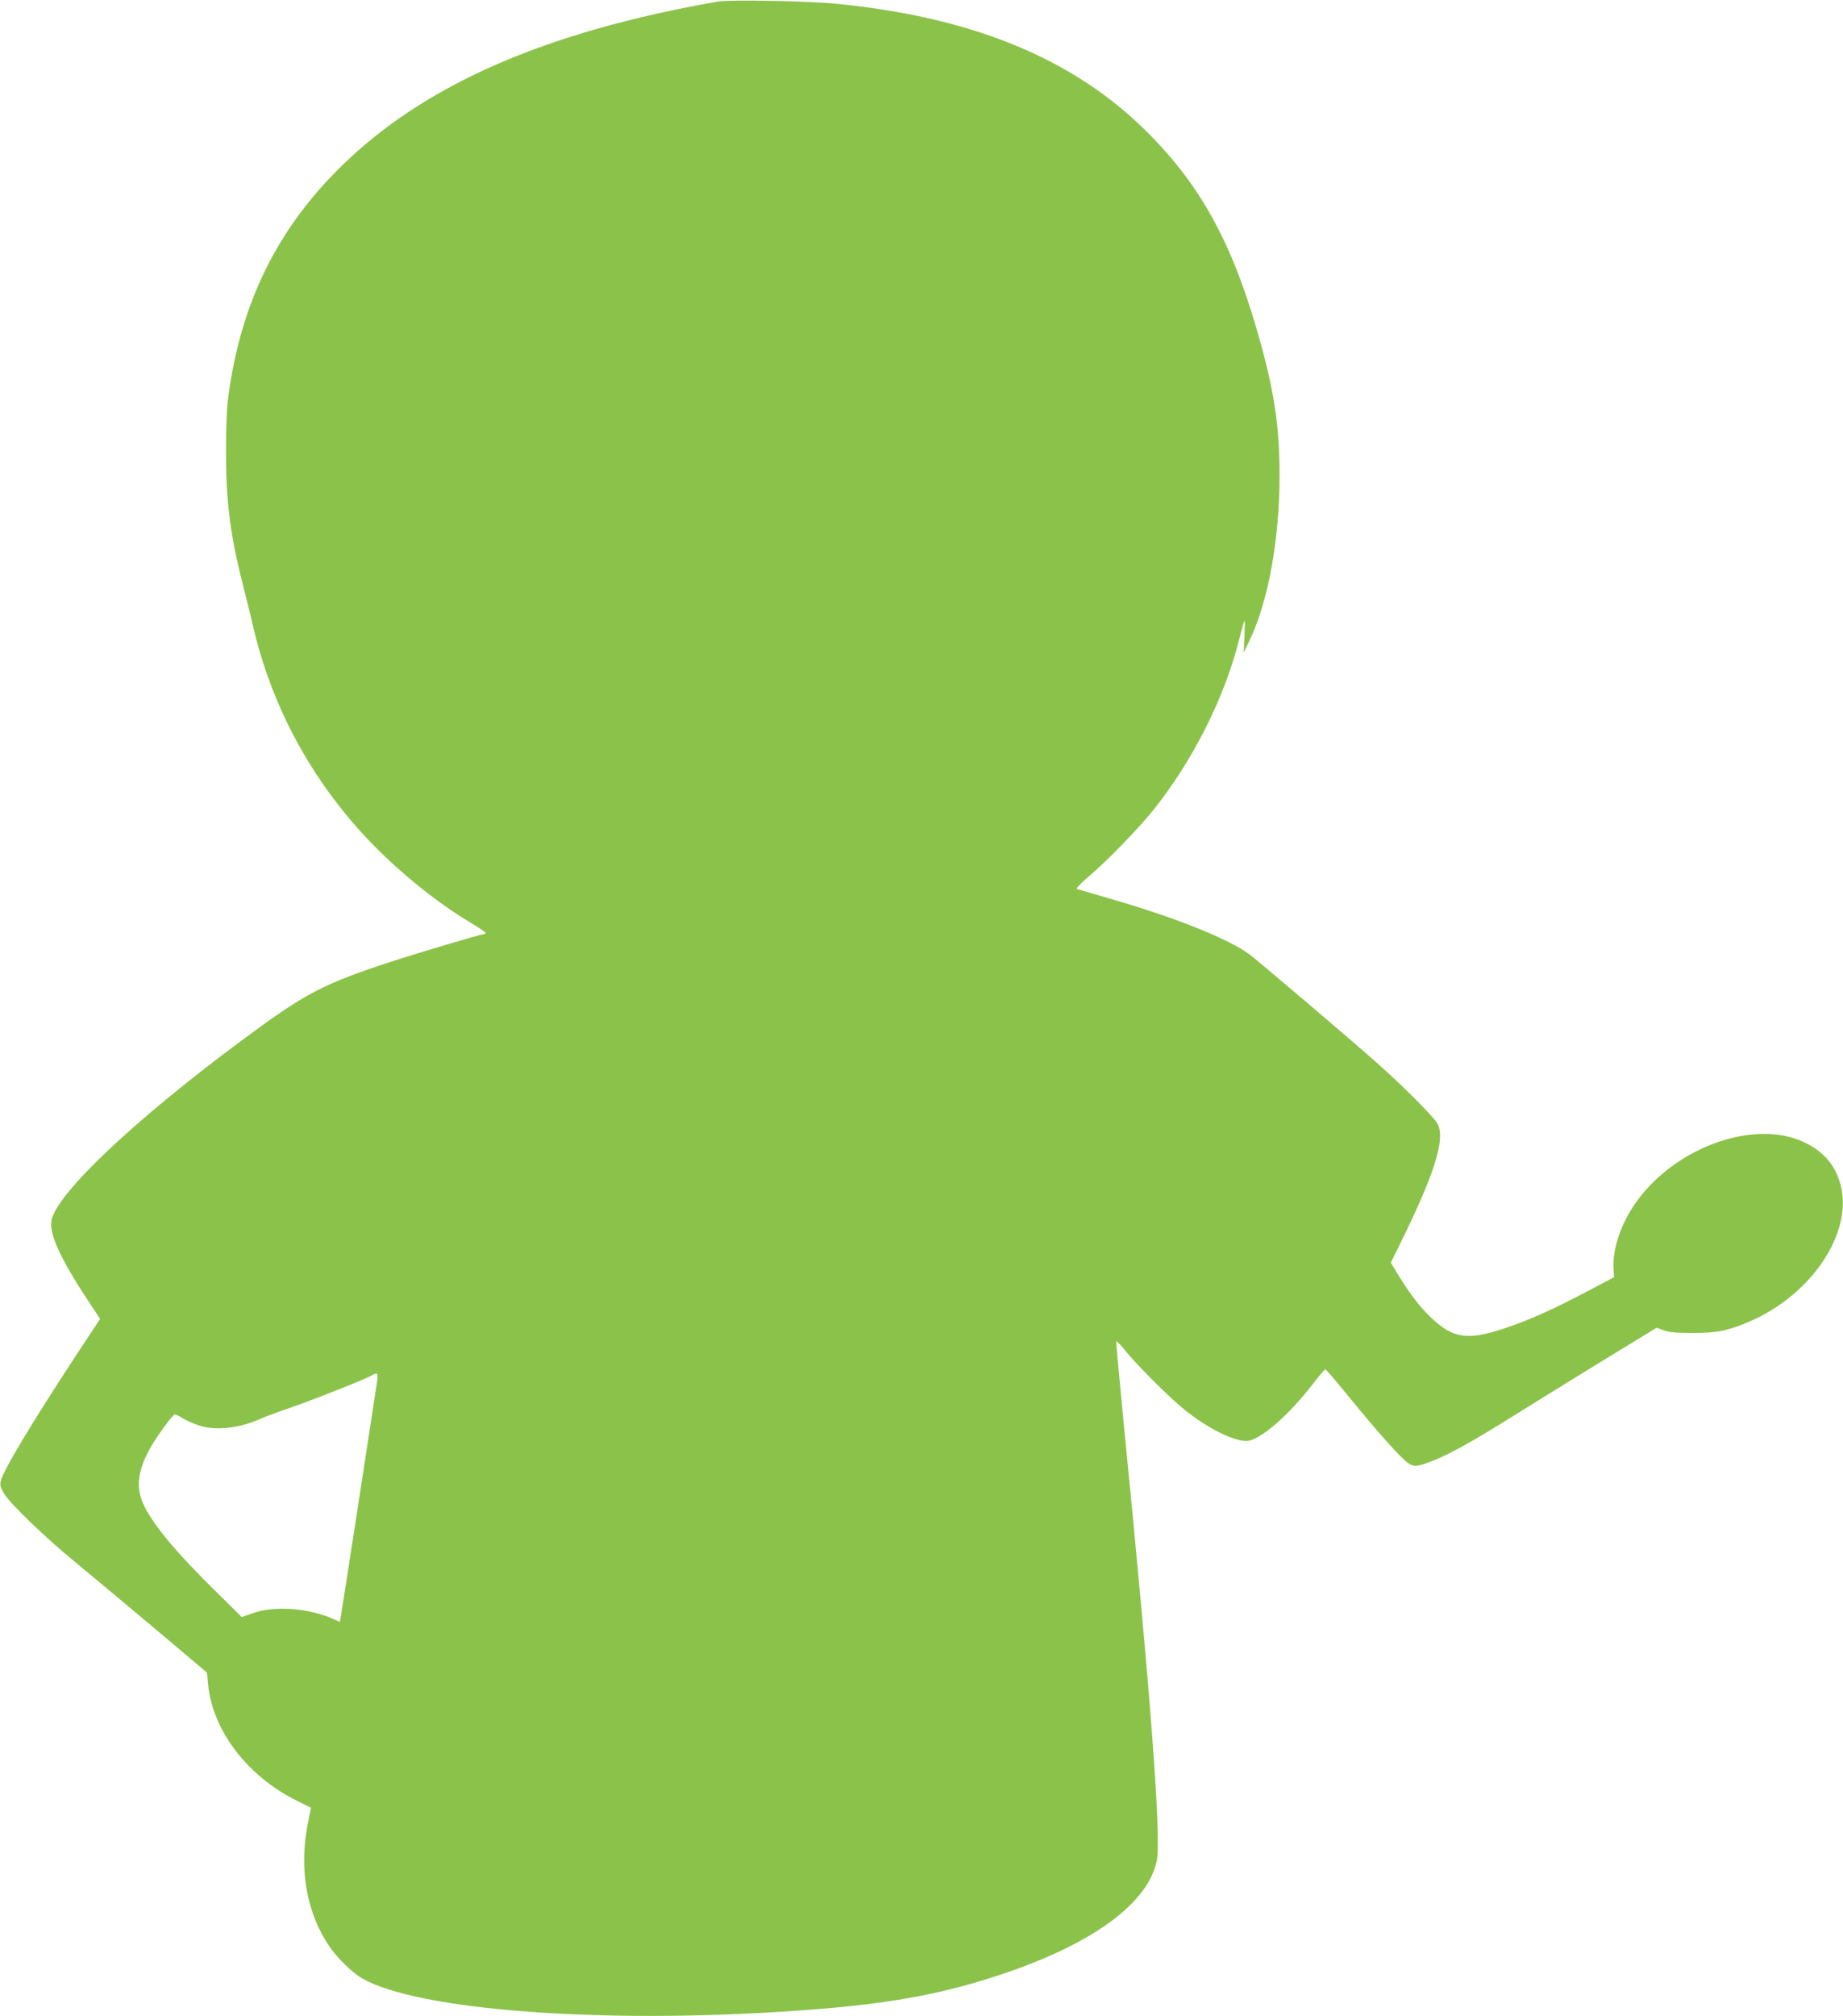 <?xml version="1.0" standalone="no"?>
<!DOCTYPE svg PUBLIC "-//W3C//DTD SVG 20010904//EN"
 "http://www.w3.org/TR/2001/REC-SVG-20010904/DTD/svg10.dtd">
<svg version="1.0" xmlns="http://www.w3.org/2000/svg"
 width="1171pt" height="1280pt" viewBox="0 0 1171 1280"
 preserveAspectRatio="xMidYMid meet">
<g transform="translate(0,1280) scale(0.1,-0.1)"
fill="#8bc34a" stroke="none">
<path d="M4560 12790 c-1101 -193 -1871 -531 -2399 -1053 -401 -396 -627 -857
-708 -1437 -12 -88 -17 -194 -17 -360 -1 -321 26 -532 105 -845 23 -88 54
-214 69 -280 130 -554 419 -1056 837 -1455 175 -167 374 -320 561 -430 60 -36
86 -56 75 -59 -48 -9 -410 -117 -578 -171 -460 -150 -563 -205 -978 -513 -668
-496 -1151 -951 -1198 -1128 -22 -82 46 -236 218 -499 l89 -135 -144 -218
c-296 -451 -475 -750 -488 -814 -5 -26 0 -42 25 -82 44 -68 265 -280 451 -432
85 -70 308 -256 495 -413 l340 -287 7 -74 c28 -293 249 -583 563 -739 l91 -45
-18 -88 c-60 -296 -13 -576 135 -793 52 -76 149 -170 212 -205 358 -200 1510
-287 2725 -205 533 36 857 88 1200 191 657 197 1060 472 1120 764 30 143 -40
1065 -211 2784 -27 278 -48 508 -47 513 2 5 28 -21 58 -59 76 -94 279 -296
374 -373 145 -117 309 -200 395 -200 81 0 266 158 421 360 40 52 76 95 81 95
4 0 72 -79 150 -175 179 -220 329 -388 374 -419 41 -28 60 -26 173 19 103 42
254 126 507 285 116 72 365 227 555 343 l346 211 44 -16 c34 -13 80 -17 185
-17 154 -1 230 15 369 76 391 172 649 561 571 863 -32 124 -106 211 -228 270
-314 153 -820 -26 -1071 -378 -95 -133 -151 -296 -144 -419 l3 -58 -130 -69
c-252 -134 -409 -204 -575 -259 -228 -75 -320 -60 -458 72 -72 68 -137 154
-207 269 l-48 79 96 196 c196 406 254 611 195 695 -39 56 -219 236 -383 381
-169 150 -729 626 -804 684 -128 98 -473 236 -896 358 -104 30 -196 57 -203
59 -7 3 25 36 75 79 109 91 315 303 406 416 256 318 459 722 552 1096 15 60
30 111 33 114 2 3 2 -42 -1 -100 l-5 -105 38 80 c118 245 190 641 190 1045 0
288 -29 501 -109 800 -172 641 -375 1025 -731 1380 -463 464 -1103 729 -1965
815 -182 19 -688 28 -765 15z m-2164 -8762 c-7 -52 -220 -1433 -231 -1495 l-6
-32 -44 20 c-154 68 -370 84 -504 37 l-75 -26 -164 162 c-245 240 -390 413
-454 540 -55 110 -47 213 28 356 35 67 146 222 163 228 5 2 28 -8 49 -22 22
-14 69 -35 104 -47 108 -36 262 -19 400 45 18 8 103 40 188 69 157 55 456 173
507 201 43 23 46 20 39 -36z"/>
</g>
</svg>
